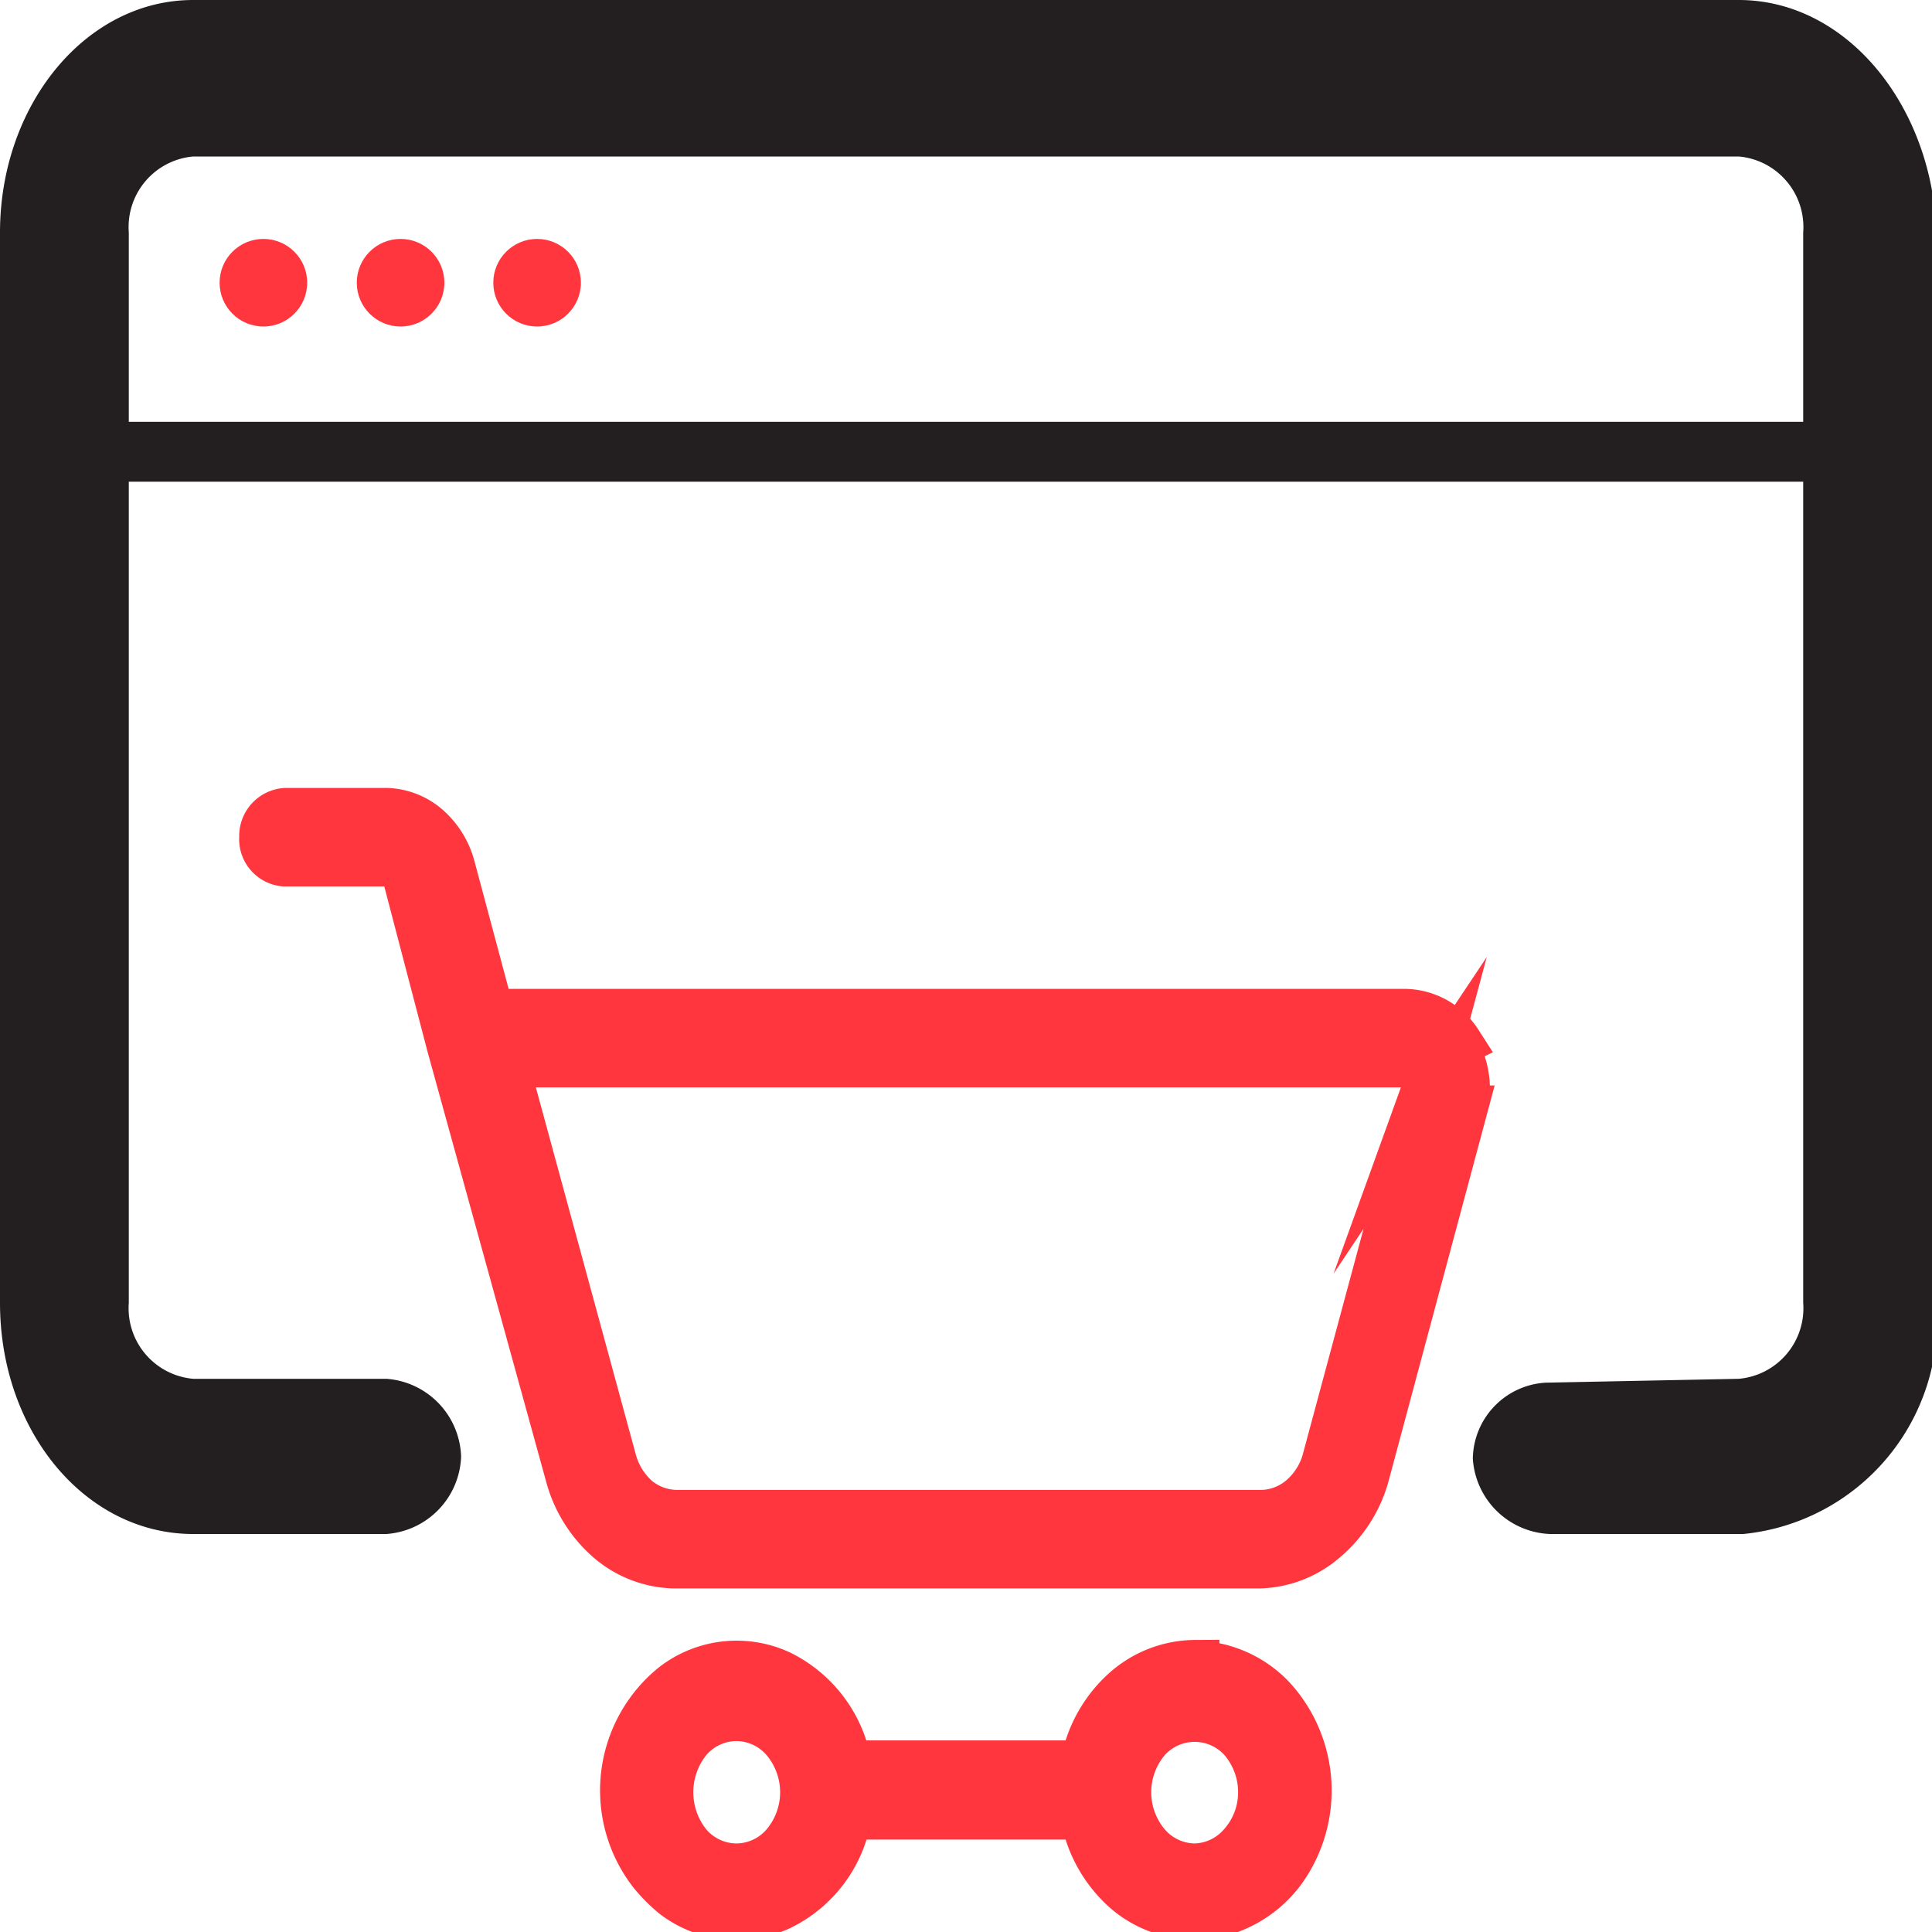 <svg xmlns="http://www.w3.org/2000/svg" id="Layer_1" data-name="Layer 1" viewBox="0 0 30 30"><defs><style>.cls-1,.cls-3{fill:#ff363d;}.cls-2{fill:#231f20;}.cls-3{stroke:#ff363d;stroke-miterlimit:10;stroke-width:0.75px;}</style></defs><circle class="cls-1" cx="4.09" cy="4.39" r="0.68"></circle><circle class="cls-1" cx="6.22" cy="4.39" r="0.68"></circle><circle class="cls-1" cx="8.34" cy="4.39" r="0.68"></circle><rect class="cls-2" x="1.95" y="6.55" width="26.43" height="0.93"></rect><path class="cls-2" d="M27,0H3C1.33,0,0,1.63,0,3.61V20.23c0,2,1.33,3.59,3,3.59H6a1.25,1.25,0,0,0,1.16-1.2h0A1.25,1.25,0,0,0,6,21.41H3a1.1,1.1,0,0,1-1-1.18V3.61A1.1,1.1,0,0,1,3,2.43H27a1.1,1.1,0,0,1,1,1.18V20.23a1.1,1.1,0,0,1-1,1.18l-3,.06a1.2,1.2,0,0,0-1.13,1.18h0a1.25,1.25,0,0,0,1.2,1.17h3a3.34,3.34,0,0,0,3-3.59V3.61C30,1.63,28.67,0,27,0Z"></path><path class="cls-3" d="M22.64,16.19a1,1,0,0,0-.84-.46H7.61L7,13.45a1.24,1.24,0,0,0-.38-.6A1,1,0,0,0,6,12.61H4.44a.37.37,0,0,0-.35.39h0a.36.36,0,0,0,.33.39H6a.36.36,0,0,1,.33.28L7,16.23,8.84,22.9h0a2,2,0,0,0,.62,1,1.6,1.6,0,0,0,1,.39h9.1a1.6,1.6,0,0,0,1-.39,2,2,0,0,0,.64-1l1.52-5.67a1.26,1.26,0,0,0-.16-1Zm-.51.78L20.6,22.65a1.2,1.2,0,0,1-.37.61,1,1,0,0,1-.62.25h-9.1a1,1,0,0,1-.63-.23,1.22,1.22,0,0,1-.37-.6L7.83,16.51h14a.3.3,0,0,1,.28.15.5.5,0,0,1,0,.34Zm-3.57,8.87a1.64,1.64,0,0,0-1.11.44,2,2,0,0,0-.61,1.12H13.16A1.94,1.94,0,0,0,12.11,26a1.59,1.59,0,0,0-1.64.18,2.08,2.08,0,0,0-.33,2.91,2.57,2.57,0,0,0,.33.33,1.59,1.59,0,0,0,1.64.18,1.91,1.91,0,0,0,1.05-1.41h3.68a2,2,0,0,0,.7,1.2,1.65,1.65,0,0,0,1.25.34,1.77,1.77,0,0,0,1.12-.7,2.11,2.11,0,0,0-.16-2.65,1.69,1.69,0,0,0-1.19-.53ZM11.44,29a1,1,0,0,1-.75-.34,1.3,1.3,0,0,1,0-1.66,1,1,0,0,1,.75-.34,1,1,0,0,1,.74.34,1.27,1.27,0,0,1,0,1.66A1,1,0,0,1,11.44,29Zm7.11,0a1,1,0,0,1-.74-.34,1.27,1.27,0,0,1,0-1.66,1,1,0,0,1,1.48,0,1.26,1.26,0,0,1,.31.83,1.23,1.23,0,0,1-.31.82,1,1,0,0,1-.73.35Z"></path></svg>